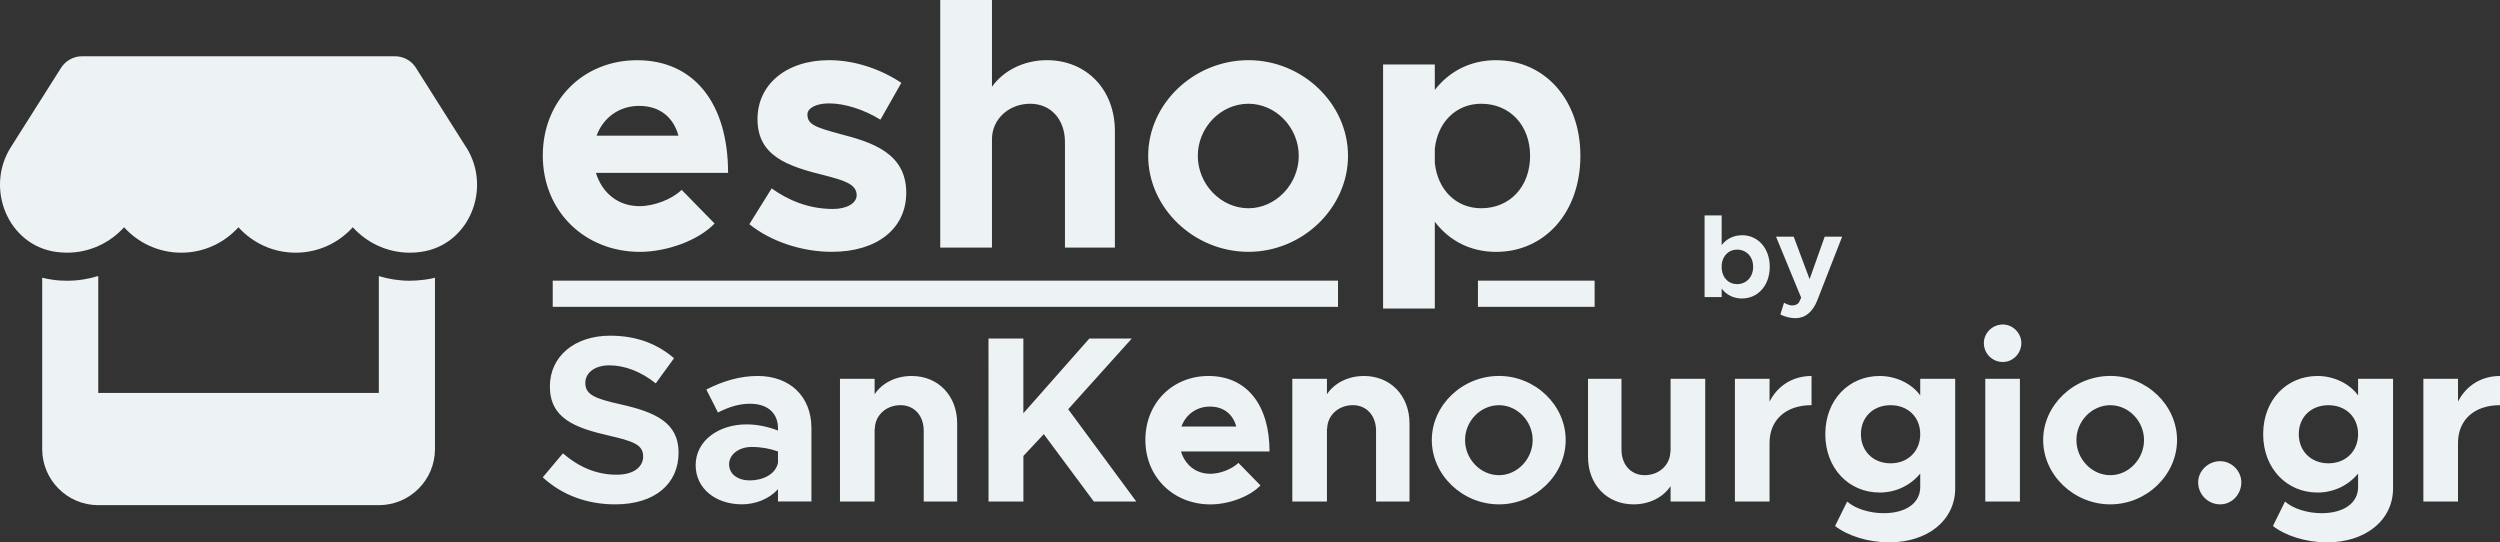 <svg xmlns:inkscape="http://www.inkscape.org/namespaces/inkscape" xmlns:sodipodi="http://sodipodi.sourceforge.net/DTD/sodipodi-0.dtd" xmlns="http://www.w3.org/2000/svg" xmlns:svg="http://www.w3.org/2000/svg" width="63.228mm" height="13.717mm" viewBox="0 0 63.228 13.717" id="svg1" inkscape:version="1.3.2 (091e20ef0f, 2023-11-25)" sodipodi:docname="shopbysankainourgio-logo.svg"><rect x="0" y="0" width="63.228" height="13.717" fill="#333333" stroke="none"/><defs id="defs1"></defs><g inkscape:label="Layer 1" inkscape:groupmode="layer" id="layer1" transform="translate(-75.865,-149.712)"><g id="path3" transform="translate(-157.834,5.8)" style="fill:#edf2f4;fill-opacity:1"><path style="color:#000000;fill:#edf2f4;-inkscape-stroke:none;fill-opacity:1" d="m 247.678,151.34 c 6.62,0 13.241,0 19.861,0 m 3.54,0 c 0.983,0 1.967,0 2.95,0" id="path6"></path><path style="color:#000000;fill:#edf2f4;-inkscape-stroke:none;fill-opacity:1" d="m 247.678,151.01 v 0.662 h 19.861 v -0.662 z m 23.4,0 v 0.662 h 2.951 v -0.662 z" id="path7"></path></g><path style="font-weight:bold;font-size:6.002px;line-height:2;font-family:Metropolis;-inkscape-font-specification:'Metropolis, Bold';letter-spacing:0px;fill:#edf2f4;stroke-width:0.34;stroke-linecap:round;fill-opacity:1" d="m 91.424,162.468 c 1.008,0 1.603,-0.522 1.603,-1.308 0,-0.762 -0.588,-1.026 -1.477,-1.224 -0.636,-0.144 -0.882,-0.24 -0.882,-0.54 0,-0.246 0.228,-0.444 0.606,-0.444 0.396,0 0.81,0.162 1.176,0.456 l 0.462,-0.636 c -0.42,-0.36 -0.942,-0.57 -1.615,-0.57 -0.9,0 -1.525,0.522 -1.525,1.284 0,0.798 0.618,1.044 1.489,1.242 0.63,0.144 0.87,0.234 0.87,0.528 0,0.258 -0.228,0.462 -0.672,0.462 -0.522,0 -0.966,-0.204 -1.357,-0.54 l -0.51,0.606 c 0.48,0.444 1.116,0.684 1.831,0.684 z m 3.601,-3.247 c -0.432,0 -0.858,0.12 -1.296,0.342 l 0.294,0.582 c 0.246,-0.126 0.516,-0.222 0.804,-0.222 0.51,0 0.714,0.288 0.714,0.618 v 0.06 c -0.264,-0.102 -0.54,-0.156 -0.792,-0.156 -0.72,0 -1.29,0.42 -1.29,1.032 0,0.594 0.51,0.99 1.17,0.99 0.336,0 0.69,-0.132 0.912,-0.384 v 0.312 h 0.846 v -1.855 c 0,-0.81 -0.552,-1.32 -1.363,-1.32 z m -0.198,2.641 c -0.3,0 -0.522,-0.156 -0.522,-0.408 0,-0.252 0.252,-0.438 0.57,-0.438 0.24,0 0.468,0.042 0.666,0.114 v 0.288 c -0.06,0.288 -0.378,0.444 -0.714,0.444 z m 4.094,-2.641 c -0.402,0 -0.75,0.18 -0.936,0.462 v -0.39 h -0.876 v 3.103 h 0.876 v -1.855 l 0.006,0.018 c 0,-0.336 0.282,-0.6 0.648,-0.6 0.348,0 0.588,0.264 0.588,0.648 v 1.789 h 0.846 v -1.975 c 0,-0.702 -0.48,-1.2 -1.152,-1.2 z m 1.945,3.175 h 0.882 v -1.152 l 0.516,-0.552 1.266,1.705 h 1.074 l -1.723,-2.335 1.609,-1.789 h -1.074 l -1.669,1.891 v -1.891 h -0.882 z m 5.606,-0.702 c -0.366,0 -0.636,-0.228 -0.738,-0.564 h 2.239 c 0,-1.17 -0.57,-1.909 -1.543,-1.909 -0.906,0 -1.597,0.678 -1.597,1.615 0,0.954 0.72,1.633 1.645,1.633 0.456,0 0.99,-0.192 1.266,-0.48 l -0.558,-0.57 c -0.168,0.162 -0.468,0.276 -0.714,0.276 z m -0.006,-1.699 c 0.354,0 0.582,0.198 0.666,0.504 h -1.387 c 0.114,-0.312 0.39,-0.504 0.72,-0.504 z m 3.895,-0.774 c -0.402,0 -0.75,0.18 -0.936,0.462 v -0.39 h -0.876 v 3.103 h 0.876 v -1.855 l 0.006,0.018 c 0,-0.336 0.282,-0.6 0.648,-0.6 0.348,0 0.588,0.264 0.588,0.648 v 1.789 h 0.846 v -1.975 c 0,-0.702 -0.48,-1.2 -1.152,-1.2 z m 3.415,3.247 c 0.918,0 1.687,-0.744 1.687,-1.627 0,-0.882 -0.768,-1.621 -1.687,-1.621 -0.924,0 -1.699,0.738 -1.699,1.621 0,0.882 0.774,1.627 1.699,1.627 z m 0,-0.738 c -0.468,0 -0.858,-0.408 -0.858,-0.888 0,-0.48 0.39,-0.882 0.858,-0.882 0.462,0 0.852,0.402 0.852,0.882 0,0.48 -0.39,0.888 -0.852,0.888 z m 4.34,-2.437 v 1.855 l -0.006,-0.018 c 0,0.336 -0.282,0.6 -0.648,0.6 -0.348,0 -0.588,-0.264 -0.588,-0.648 v -1.789 h -0.846 v 1.975 c 0,0.702 0.48,1.2 1.152,1.2 0.402,0 0.75,-0.18 0.936,-0.462 v 0.39 h 0.876 v -3.103 z m 2.503,0.576 v -0.576 h -0.876 v 3.103 h 0.876 v -1.483 c 0,-0.582 0.414,-0.954 1.062,-0.954 v -0.738 c -0.474,0 -0.858,0.246 -1.062,0.648 z m 3.811,-0.576 v 0.42 c -0.21,-0.294 -0.606,-0.492 -1.026,-0.492 -0.78,0 -1.375,0.606 -1.375,1.471 0,0.864 0.594,1.477 1.375,1.477 0.408,0 0.78,-0.18 1.026,-0.48 v 0.342 c 0,0.402 -0.36,0.66 -0.924,0.66 -0.36,0 -0.72,-0.114 -0.924,-0.294 l -0.306,0.618 c 0.306,0.24 0.822,0.414 1.369,0.414 0.978,0 1.669,-0.564 1.669,-1.363 v -2.773 z m -0.75,2.137 c -0.438,0 -0.75,-0.306 -0.75,-0.738 0,-0.432 0.312,-0.732 0.75,-0.732 0.438,0 0.75,0.3 0.75,0.732 0,0.432 -0.312,0.738 -0.75,0.738 z m 2.839,-2.563 c 0.258,0 0.468,-0.216 0.468,-0.48 0,-0.246 -0.21,-0.468 -0.468,-0.468 -0.27,0 -0.48,0.222 -0.48,0.468 0,0.264 0.21,0.48 0.48,0.48 z m -0.444,3.529 h 0.876 v -3.103 h -0.876 z m 3.163,0.072 c 0.918,0 1.687,-0.744 1.687,-1.627 0,-0.882 -0.768,-1.621 -1.687,-1.621 -0.924,0 -1.699,0.738 -1.699,1.621 0,0.882 0.774,1.627 1.699,1.627 z m 0,-0.738 c -0.468,0 -0.858,-0.408 -0.858,-0.888 0,-0.48 0.39,-0.882 0.858,-0.882 0.462,0 0.852,0.402 0.852,0.882 0,0.48 -0.39,0.888 -0.852,0.888 z m 2.779,0.738 c 0.294,0 0.534,-0.252 0.534,-0.558 0,-0.282 -0.24,-0.534 -0.534,-0.534 -0.312,0 -0.558,0.252 -0.558,0.534 0,0.306 0.246,0.558 0.558,0.558 z m 3.487,-3.175 v 0.42 c -0.21,-0.294 -0.606,-0.492 -1.026,-0.492 -0.78,0 -1.375,0.606 -1.375,1.471 0,0.864 0.594,1.477 1.375,1.477 0.408,0 0.78,-0.18 1.026,-0.48 v 0.342 c 0,0.402 -0.36,0.66 -0.924,0.66 -0.36,0 -0.72,-0.114 -0.924,-0.294 l -0.306,0.618 c 0.306,0.24 0.822,0.414 1.369,0.414 0.978,0 1.669,-0.564 1.669,-1.363 v -2.773 z m -0.75,2.137 c -0.438,0 -0.75,-0.306 -0.75,-0.738 0,-0.432 0.312,-0.732 0.75,-0.732 0.438,0 0.75,0.3 0.75,0.732 0,0.432 -0.312,0.738 -0.75,0.738 z m 3.277,-1.561 v -0.576 h -0.876 v 3.103 h 0.876 v -1.483 c 0,-0.582 0.414,-0.954 1.062,-0.954 v -0.738 c -0.474,0 -0.858,0.246 -1.062,0.648 z" id="text2" aria-label="SanKenourgio.gr"></path><path style="font-weight:bold;font-size:8.959px;line-height:2;font-family:Metropolis;-inkscape-font-specification:'Metropolis, Bold';letter-spacing:0px;fill:#edf2f4;stroke-width:0.508;stroke-linecap:round;fill-opacity:1" d="m 92.039,154.926 c -0.547,0 -0.95,-0.34 -1.102,-0.842 h 3.342 c 0,-1.747 -0.851,-2.849 -2.303,-2.849 -1.353,0 -2.383,1.012 -2.383,2.41 0,1.425 1.075,2.437 2.455,2.437 0.681,0 1.478,-0.287 1.89,-0.717 l -0.833,-0.851 c -0.251,0.242 -0.699,0.412 -1.066,0.412 z m -0.009,-2.536 c 0.529,0 0.869,0.296 0.994,0.753 h -2.07 c 0.17,-0.466 0.582,-0.753 1.075,-0.753 z m 4.874,3.691 c 1.138,0 1.881,-0.582 1.881,-1.496 0,-1.012 -0.887,-1.281 -1.684,-1.487 -0.627,-0.17 -0.815,-0.242 -0.815,-0.493 0,-0.161 0.224,-0.278 0.547,-0.278 0.394,0 0.878,0.152 1.299,0.412 l 0.529,-0.932 c -0.511,-0.34 -1.165,-0.573 -1.828,-0.573 -1.093,0 -1.819,0.627 -1.81,1.505 0.009,0.914 0.744,1.174 1.693,1.407 0.475,0.125 0.815,0.215 0.815,0.502 0,0.206 -0.251,0.349 -0.6,0.349 -0.618,0 -1.138,-0.224 -1.55,-0.52 l -0.564,0.905 c 0.555,0.448 1.344,0.699 2.088,0.699 z m 5.438,-4.847 c -0.591,0 -1.102,0.269 -1.389,0.672 v -2.195 h -1.308 v 6.263 h 1.308 v -2.742 c 0,-0.502 0.421,-0.896 0.968,-0.896 0.52,0 0.878,0.394 0.878,0.968 v 2.67 h 1.263 v -2.948 c 0,-1.048 -0.717,-1.792 -1.72,-1.792 z m 5.098,4.847 c 1.371,0 2.518,-1.111 2.518,-2.428 0,-1.317 -1.147,-2.419 -2.518,-2.419 -1.38,0 -2.536,1.102 -2.536,2.419 0,1.317 1.156,2.428 2.536,2.428 z m 0,-1.102 c -0.699,0 -1.281,-0.609 -1.281,-1.326 0,-0.717 0.582,-1.317 1.281,-1.317 0.69,0 1.272,0.6 1.272,1.317 0,0.717 -0.582,1.326 -1.272,1.326 z m 6.263,-3.745 c -0.645,0 -1.183,0.278 -1.55,0.753 v -0.645 h -1.308 v 6.173 h 1.308 v -2.195 c 0.367,0.484 0.905,0.762 1.55,0.762 1.236,0 2.132,-1.003 2.132,-2.428 0,-1.416 -0.896,-2.419 -2.132,-2.419 z m -0.376,3.745 c -0.636,0 -1.102,-0.466 -1.174,-1.147 v -0.358 c 0.072,-0.672 0.538,-1.138 1.174,-1.138 0.726,0 1.236,0.547 1.236,1.317 0,0.779 -0.511,1.326 -1.236,1.326 z" id="text4" aria-label="eshop "></path><path style="font-weight:bold;font-size:2.958px;line-height:2;font-family:Metropolis;-inkscape-font-specification:'Metropolis, Bold';letter-spacing:0px;fill:#edf2f4;stroke-width:0.168;stroke-linecap:round;fill-opacity:1" d="m 119.92,155.662 c -0.213,0 -0.39,0.092 -0.512,0.248 v -0.751 h -0.432 v 2.067 h 0.432 v -0.216 c 0.121,0.16 0.299,0.251 0.512,0.251 0.408,0 0.704,-0.331 0.704,-0.802 0,-0.467 -0.296,-0.799 -0.704,-0.799 z m -0.124,1.236 c -0.21,0 -0.364,-0.154 -0.387,-0.379 v -0.118 c 0.024,-0.222 0.177,-0.376 0.387,-0.376 0.24,0 0.408,0.18 0.408,0.435 0,0.257 -0.169,0.438 -0.408,0.438 z m 1.482,0.861 c 0.24,0 0.435,-0.157 0.55,-0.455 l 0.627,-1.606 h -0.441 l -0.382,1.074 -0.402,-1.074 h -0.447 l 0.636,1.544 -0.053,0.112 c -0.033,0.056 -0.098,0.083 -0.18,0.083 -0.05,0 -0.127,-0.027 -0.201,-0.068 l -0.092,0.296 c 0.104,0.056 0.257,0.095 0.385,0.095 z" id="text5" aria-label="by"></path><path d="m 87.654,153.436 -1.271,-2.011 c -0.113,-0.18 -0.315,-0.29 -0.53,-0.29 h -7.912 c -0.215,0 -0.417,0.111 -0.53,0.29 l -1.273,2.011 c -0.656,1.038 -0.075,2.481 1.151,2.648 0.089,0.01 0.18,0.019 0.268,0.019 0.579,0 1.093,-0.253 1.446,-0.643 0.353,0.39 0.867,0.643 1.446,0.643 0.579,0 1.093,-0.253 1.446,-0.643 0.353,0.39 0.867,0.643 1.446,0.643 0.581,0 1.093,-0.253 1.446,-0.643 0.355,0.39 0.867,0.643 1.446,0.643 0.091,0 0.18,-0.006 0.268,-0.019 1.231,-0.164 1.814,-1.608 1.155,-2.648 z m -1.062,3.351 c 0,0 0,0 -0.002,0 -0.118,0.015 -0.237,0.025 -0.359,0.025 -0.275,0 -0.539,-0.042 -0.785,-0.118 v 2.956 h -7.096 v -2.958 c -0.248,0.078 -0.514,0.12 -0.789,0.12 -0.122,0 -0.244,-0.007 -0.361,-0.025 h -0.002 c -0.091,-0.013 -0.18,-0.029 -0.266,-0.051 v 2.914 1.419 c 0,0.783 0.636,1.419 1.419,1.419 h 7.096 c 0.783,0 1.419,-0.636 1.419,-1.419 v -1.419 -2.914 c -0.089,0.022 -0.177,0.04 -0.273,0.051 z" id="path1" style="stroke-width:0.022;fill:#edf2f4;fill-opacity:1"></path></g></svg>